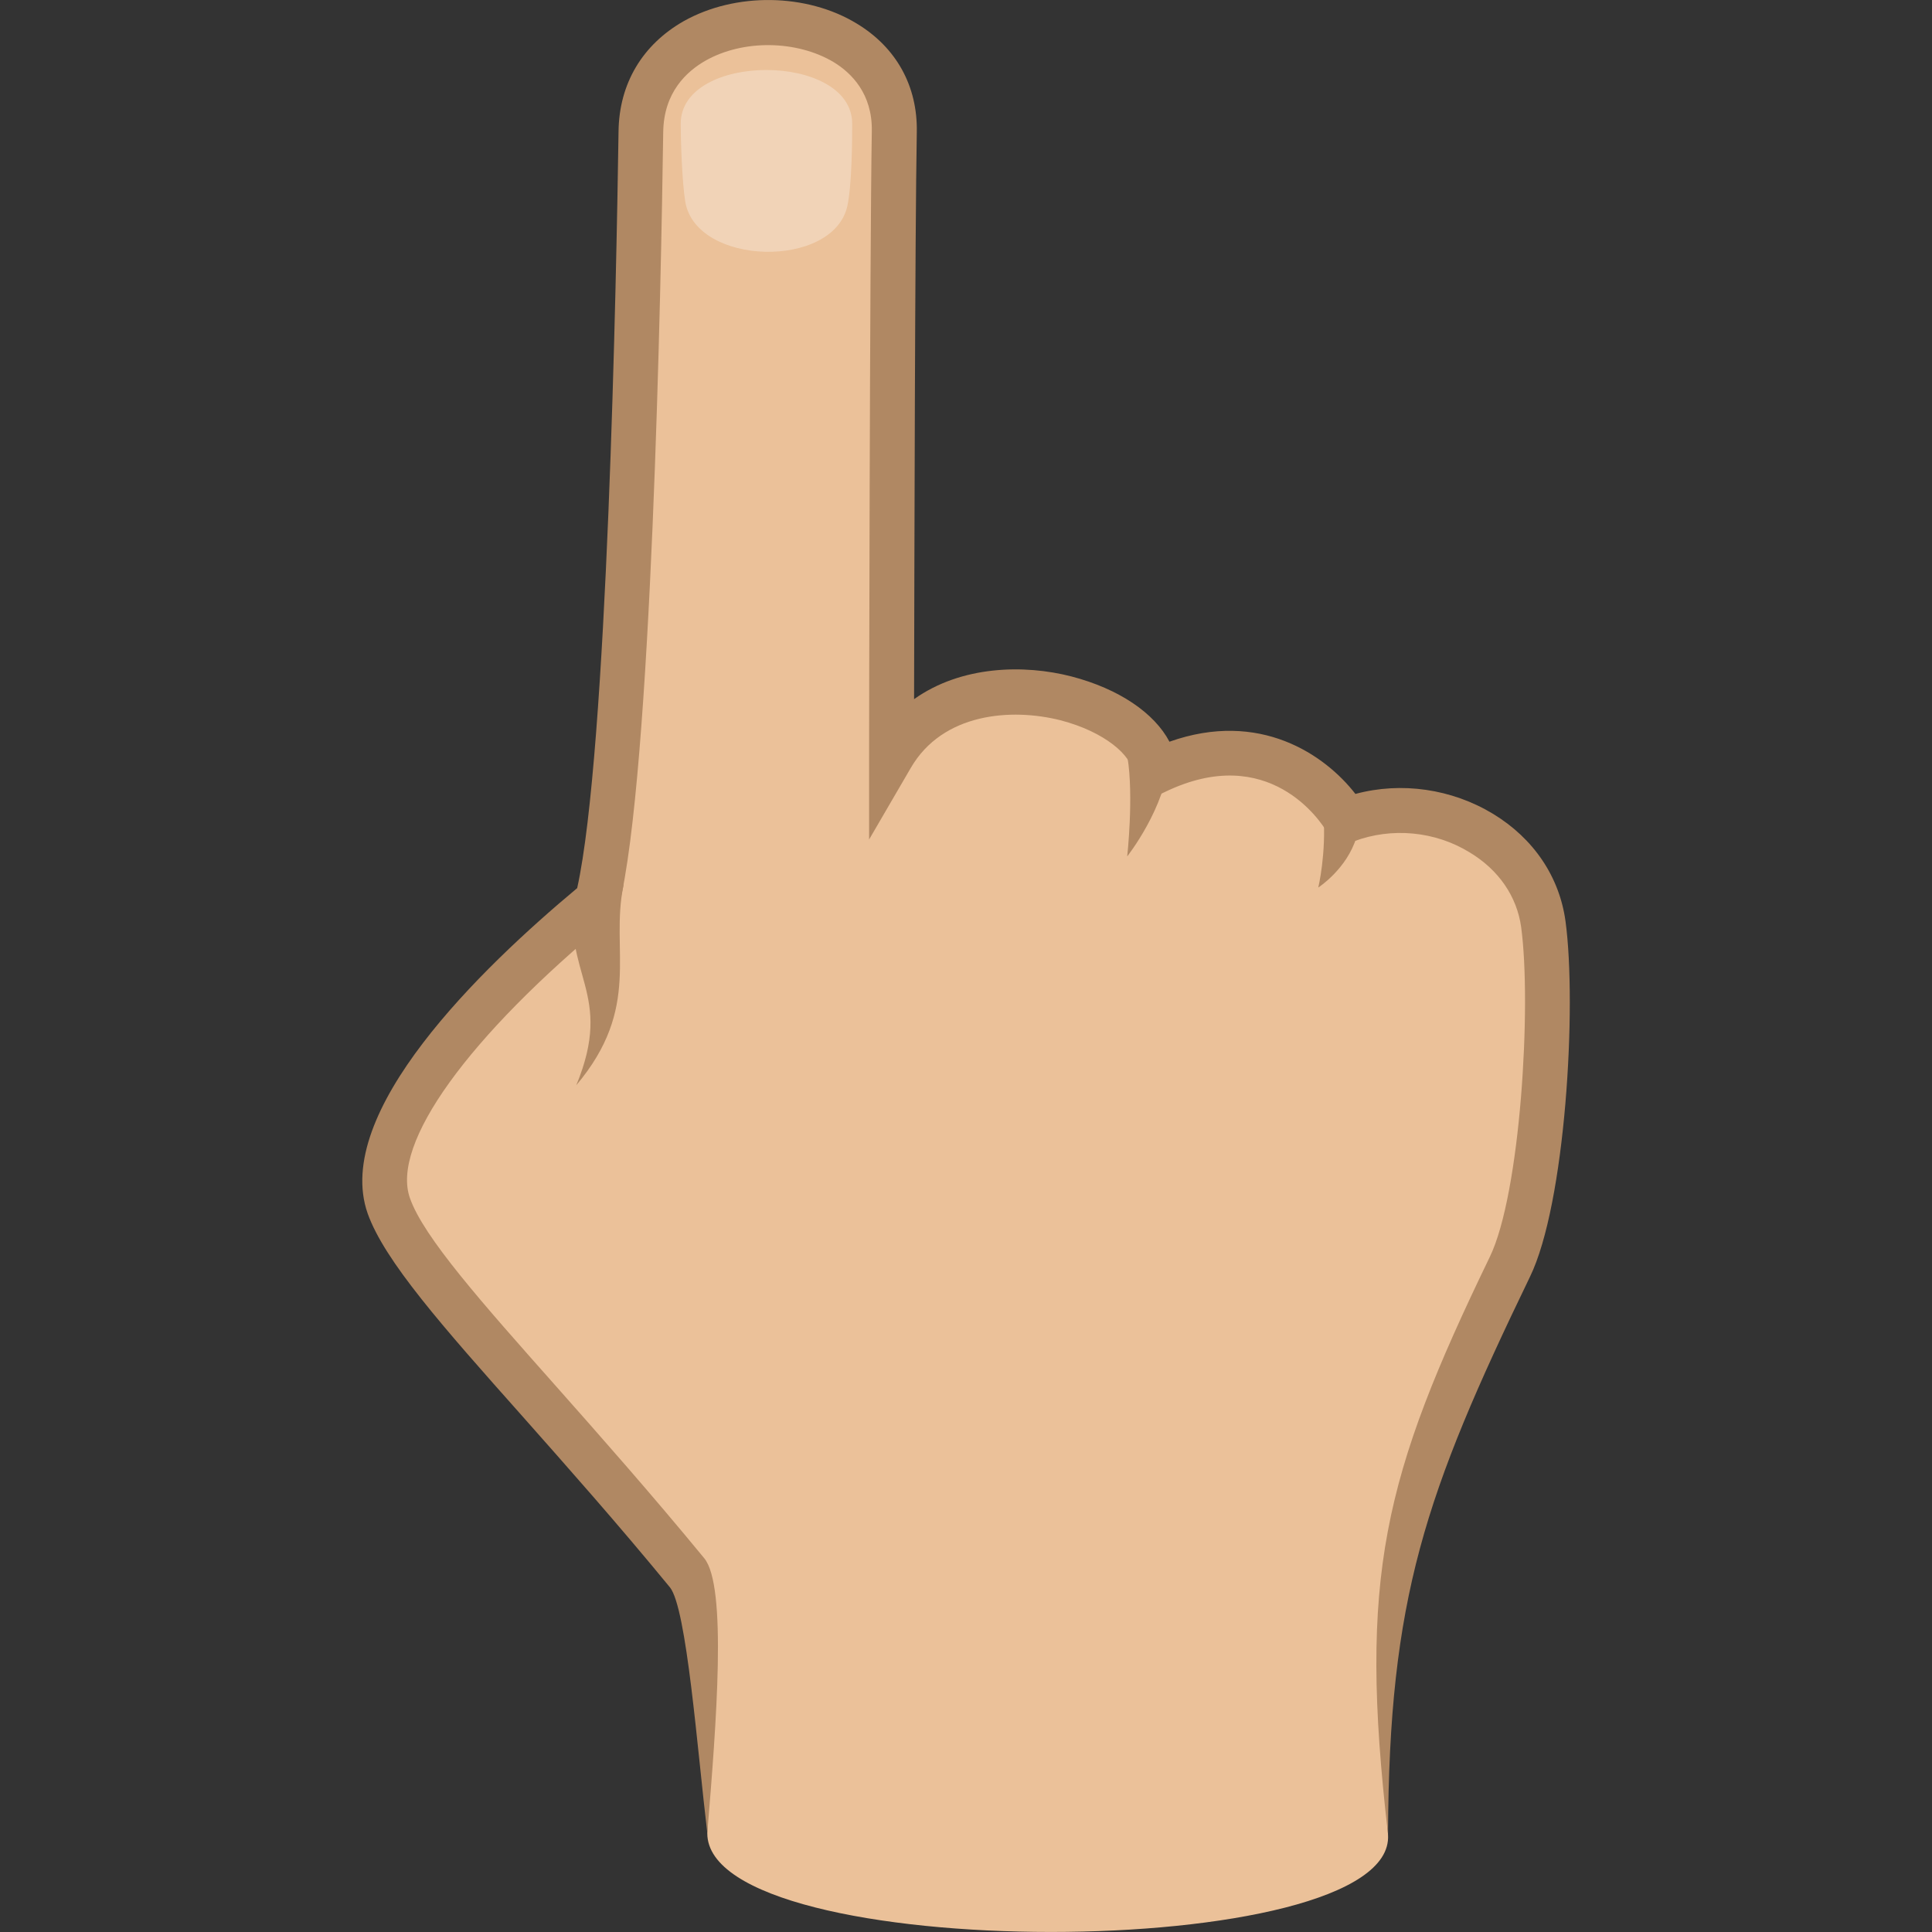 <?xml version="1.0" encoding="utf-8"?>
<!-- Generator: Adobe Illustrator 24.1.2, SVG Export Plug-In . SVG Version: 6.00 Build 0)  -->
<svg version="1.1" id="Layer_1" xmlns="http://www.w3.org/2000/svg" xmlns:xlink="http://www.w3.org/1999/xlink" x="0px" y="0px"
	 width="64px" height="64px" viewBox="0 0 64 64" style="enable-background:new 0 0 64 64;" xml:space="preserve">
<rect x="0" y="0" width="64" height="64" fill="#333333" stroke="none"/>
<radialGradient id="SVGID_1_" cx="-810.759" cy="-275.696" r="28.36" gradientTransform="matrix(-1.032 0 0 -1.078 -801.556 -275.05)" gradientUnits="userSpaceOnUse">
	<stop  offset="0.709" style="stop-color:#EBC199"/>
	<stop  offset="1" style="stop-color:#EBC199"/>
</radialGradient>
<path fill="url(#SVGID_1_)" d="M12.88,39.96c0.8,2.25,5.1,6.32,9.88,12.15c0.84,1.03,0.67,6.32,0.67,8.62c0,4.37,22.82,4.33,22.55,0.05
	c-0.58-9.17,0.55-11.58,4.03-18.79c1.11-2.29,1.47-8.66,1.11-11.37c-0.39-2.88-3.76-4.49-6.53-3.44c0,0-2.13-3.64-6.33-1.6
	c-0.09-2.37-6.53-4.3-8.73-0.51c0,0,0.02-16.45,0.09-20.7c0.08-4.77-8.32-4.87-8.39,0c-0.09,6.25-0.43,21.42-1.45,25.48
	C16.45,32.59,11.88,37.13,12.88,39.96z"/>
<path fill="#B08863" d="M51.86,30.52c-0.2-1.47-1.05-2.74-2.4-3.56c-1.37-0.83-3.04-1.07-4.56-0.66c-1.01-1.3-3.17-2.79-6.16-1.73
	c-0.5-0.95-1.67-1.75-3.24-2.16c-1.58-0.41-3.66-0.36-5.22,0.75c0.01-4.46,0.03-15.45,0.09-18.78c0.03-1.53-0.68-2.81-1.99-3.6
	c-1.66-1.01-4.02-1.04-5.73-0.08c-1.37,0.78-2.14,2.07-2.16,3.65c-0.07,4.8-0.37,20.56-1.37,25.07c-3.19,2.66-8.12,7.43-6.94,10.78
	c0.56,1.57,2.47,3.73,5.13,6.72c1.47,1.66,3.14,3.54,4.88,5.66c0.56,0.68,0.91,5.39,1.24,8.14c0.3-3.63,0.66-8.17-0.1-9.1
	c-1.76-2.14-3.44-4.04-4.92-5.71c-2.44-2.75-4.38-4.93-4.83-6.22c-0.64-1.8,1.92-5.35,6.67-9.26l0.19-0.16l0.06-0.24
	c1.09-4.33,1.4-20.73,1.47-25.66c0.02-1.31,0.77-2,1.4-2.36c1.25-0.71,3.03-0.68,4.25,0.05c0.59,0.36,1.28,1.05,1.26,2.28
	c-0.07,4.21-0.09,20.55-0.09,20.71l0,2.76l1.38-2.37c1.06-1.83,3.34-1.99,4.96-1.58c1.47,0.38,2.37,1.18,2.39,1.73l0.04,1.14
	l1.02-0.49c3.46-1.68,5.19,1,5.37,1.31l0.32,0.54l0.58-0.22c1.25-0.47,2.69-0.34,3.84,0.37c0.96,0.58,1.56,1.46,1.7,2.47
	c0.35,2.58-0.02,8.83-1.04,10.93c-3.52,7.28-4.36,10.57-3.37,19.12c0.03-7.82,1.22-11.26,4.7-18.46
	C51.86,39.88,52.24,33.34,51.86,30.52z"/>
<path fill="#B08863" d="M20.65,29.35c-0.44,2.14,0.62,4.01-1.56,6.6c1.27-3.07-0.48-3.64-0.05-6.37C19.1,29.22,20.72,29,20.65,29.35z"
	/>
<path fill="#B08863" d="M37.34,28.37c0,0,1.28-1.62,1.39-3.25c0.01-0.17-1.41-0.2-1.38-0.03C37.56,26.39,37.34,28.37,37.34,28.37z"/>
<path fill="#B08863" d="M43.67,29.4c0,0,0.95-0.61,1.27-1.68c0.05-0.16-1.12-0.94-1.1-0.77C43.94,28.28,43.67,29.4,43.67,29.4z"/>
<path opacity="0.3" fill="#FFFFFF" d="M22.7,6.68c-0.11-0.68-0.15-2.08-0.15-2.58c0-2.38,5.68-2.37,5.68,0c0,0.56-0.01,2.03-0.16,2.72
	C27.61,8.92,23.06,8.82,22.7,6.68z"/>
</svg>
